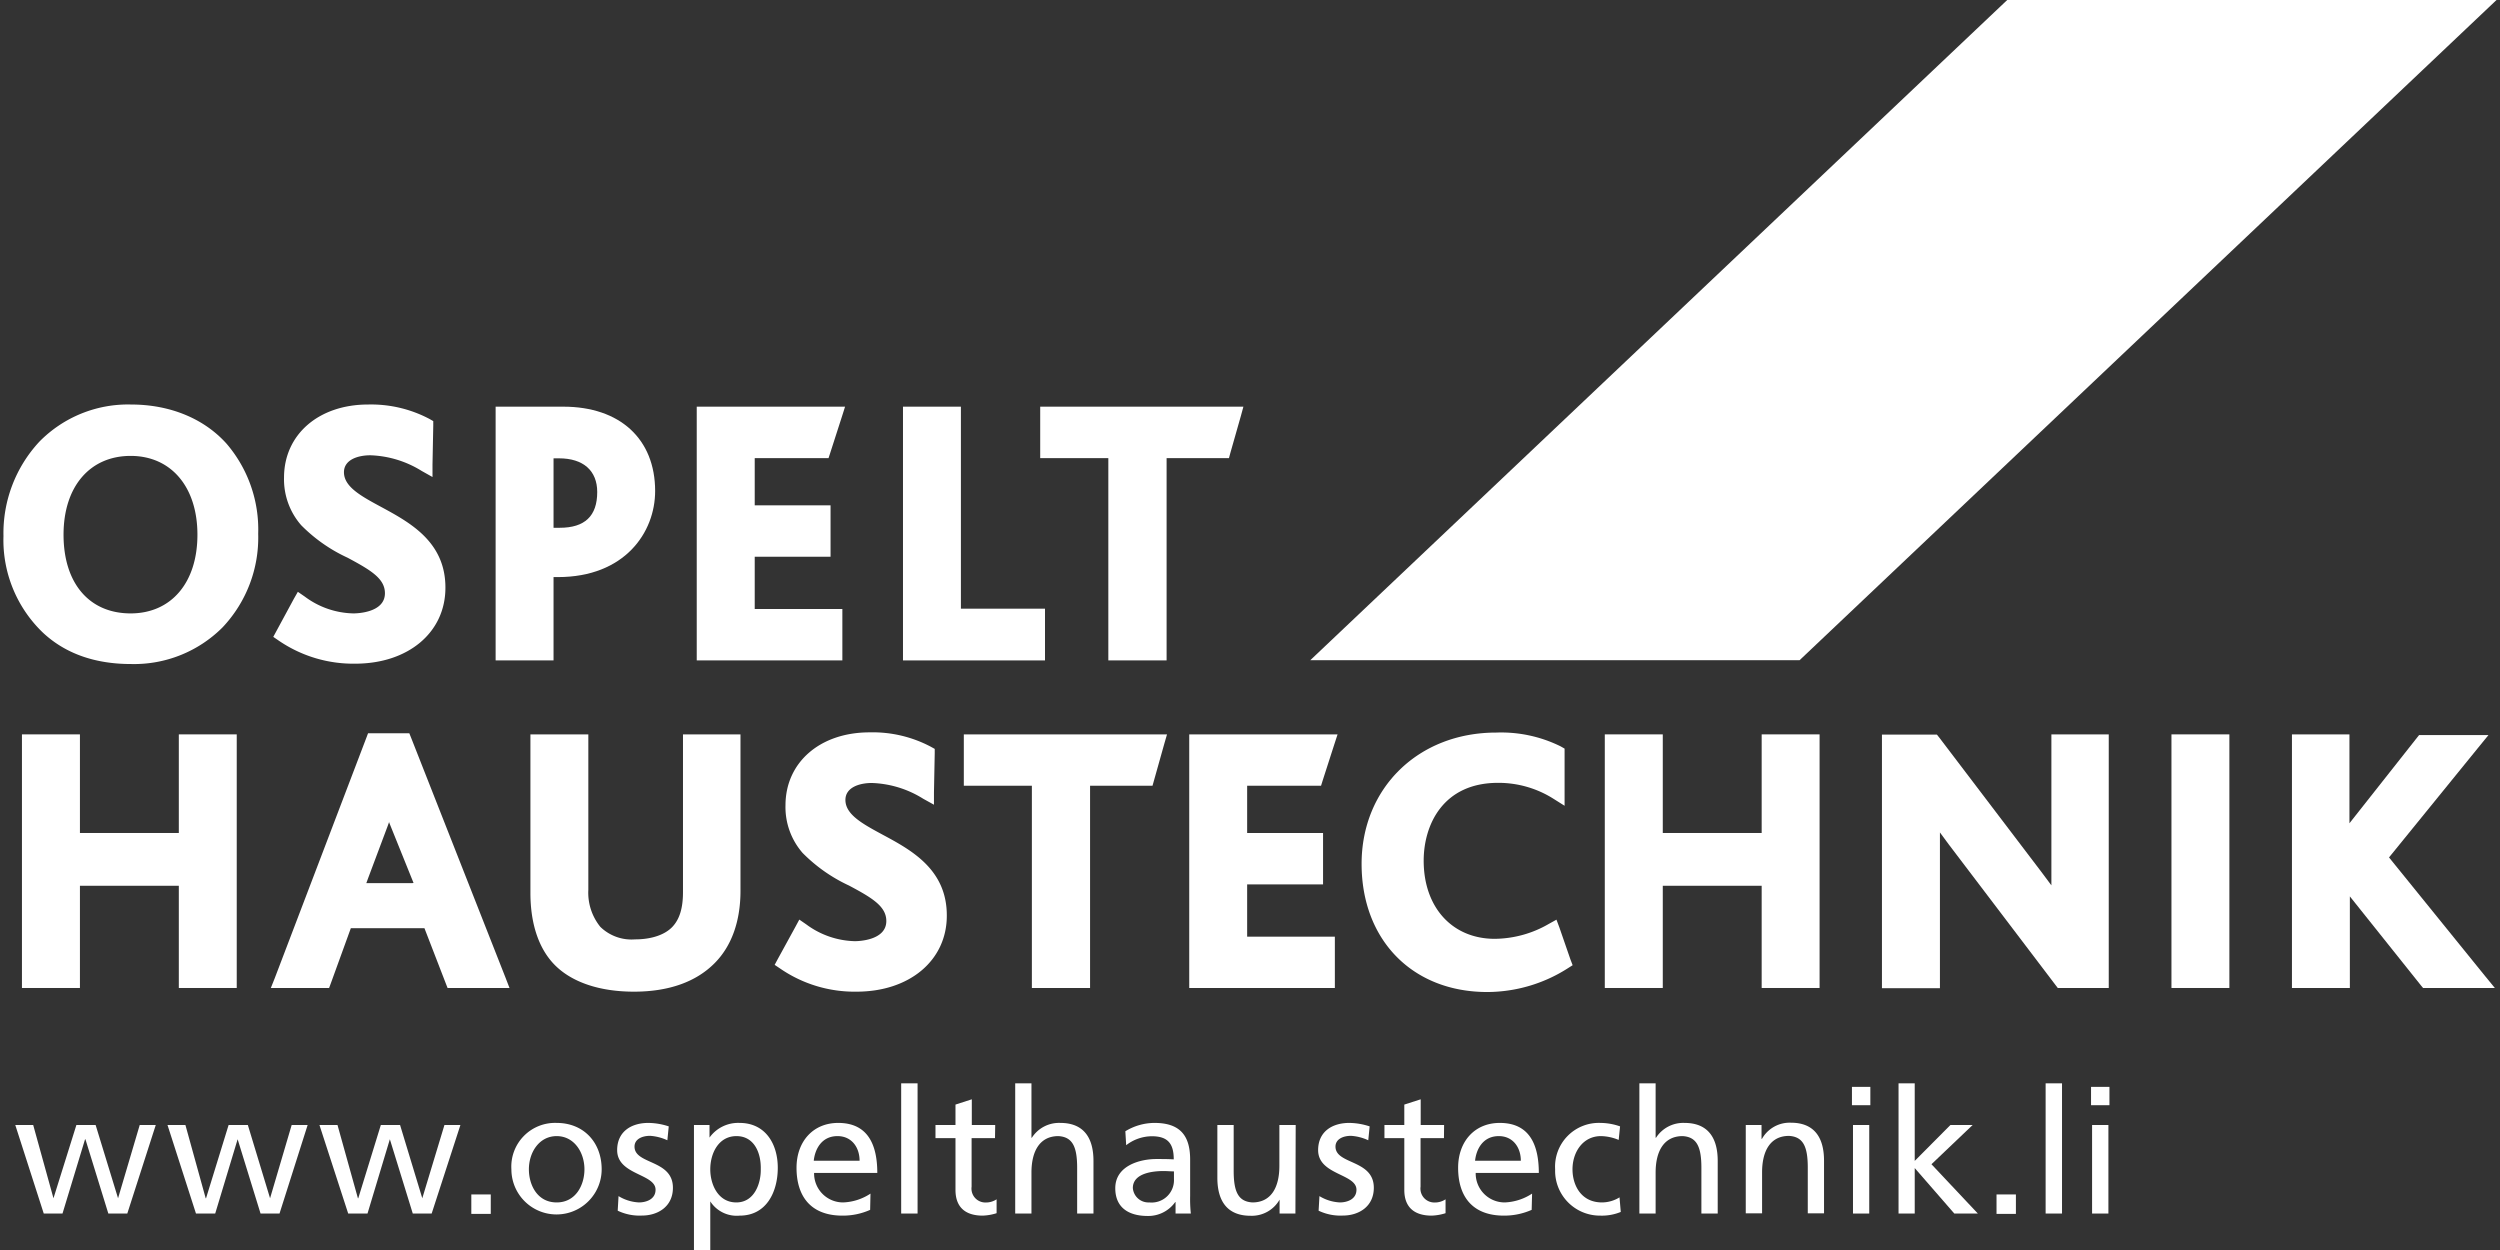 <?xml version="1.0" encoding="UTF-8"?> <svg xmlns="http://www.w3.org/2000/svg" id="Layer_1" data-name="Layer 1" viewBox="0 0 360 180"><rect x="0" y="0" width="360" height="180" fill="#333333" stroke="none"/><defs><style>.cls-1{fill:#fff;}</style></defs><title>ospelt-haustechnik-logo</title><polygon class="cls-1" points="289.04 0 359.5 0 259.14 95.07 188.68 95.07 289.04 0 289.04 0"></polygon><path class="cls-1" d="M32.65,63.92c-3.26-3.65-8.17-5.67-13.78-5.67A17.88,17.88,0,0,0,5.68,63.59,19.33,19.33,0,0,0,.5,77.18,18.45,18.45,0,0,0,6.19,91.11c3.21,3,7.48,4.51,12.68,4.51a18,18,0,0,0,13.18-5.28,18.82,18.82,0,0,0,5.13-13.48A19,19,0,0,0,32.65,63.92ZM18.81,88.33C12.86,88.33,9.15,84,9.15,77S13,65.65,18.81,65.65,28.43,70.09,28.43,77,24.65,88.33,18.81,88.33Z"></path><path class="cls-1" d="M54.89,73c-2.87-1.55-5.36-2.89-5.36-5,0-1.8,2-2.44,3.81-2.44a14.93,14.93,0,0,1,7.39,2.26l1.55.87,0-1.78.11-5.63v-.64l-.54-.31A18,18,0,0,0,53,58.25c-7.12,0-12.1,4.33-12.1,10.52a10.05,10.05,0,0,0,2.47,6.86,22.72,22.72,0,0,0,6.68,4.68c3.34,1.79,5.38,3,5.38,5.12,0,2.82-4.07,2.9-4.54,2.9a12.07,12.07,0,0,1-7-2.42l-1-.69-.57,1-2.51,4.64-.46.85.79.54a19,19,0,0,0,11,3.32c7.65,0,13-4.5,13-10.93C64.16,78,59,75.23,54.89,73Z"></path><path class="cls-1" d="M81.11,58.56H71.37V95.1h8.34v-12h.63c9.62,0,14-6.43,14-12.39C94.34,63.22,89.28,58.56,81.11,58.56ZM80.6,76h-.89V66h.79C84,66,86,67.78,86,70.85,86,74.32,84.2,76,80.6,76Z"></path><polygon class="cls-1" points="118.55 65.97 119.31 65.97 119.55 65.23 121.25 59.95 121.69 58.56 120.23 58.56 101.4 58.56 100.33 58.56 100.33 59.63 100.33 94.04 100.33 95.1 101.4 95.1 120.23 95.1 121.3 95.1 121.3 94.04 121.3 88.76 121.3 87.7 120.23 87.7 108.68 87.7 108.68 80.17 118.55 80.17 119.6 80.17 119.6 79.1 119.6 73.83 119.6 72.77 118.55 72.77 108.68 72.77 108.68 65.97 118.55 65.97"></polygon><polygon class="cls-1" points="138.37 87.65 138.37 59.63 138.37 58.56 137.3 58.56 131.09 58.56 130.03 58.56 130.03 59.63 130.03 94.04 130.03 95.1 131.09 95.1 149.42 95.1 150.48 95.1 150.48 94.04 150.48 88.71 150.48 87.65 149.42 87.65 138.37 87.65"></polygon><polygon class="cls-1" points="177.66 58.56 150.87 58.56 149.79 58.56 149.79 59.63 149.79 64.91 149.79 65.97 150.87 65.97 159.6 65.97 159.6 94.04 159.6 95.1 160.66 95.1 166.93 95.1 167.99 95.1 167.99 94.04 167.99 65.97 176.16 65.97 176.97 65.97 177.18 65.19 178.68 59.92 179.05 58.56 177.66 58.56"></polygon><polygon class="cls-1" points="26.81 105.75 25.75 105.75 25.75 106.81 25.75 119.95 11.51 119.95 11.51 106.81 11.51 105.75 10.44 105.75 4.22 105.75 3.16 105.75 3.16 106.81 3.16 141.22 3.16 142.27 4.22 142.27 10.44 142.27 11.51 142.27 11.51 141.22 11.51 127.55 25.75 127.55 25.75 141.22 25.75 142.27 26.81 142.27 33.02 142.27 34.09 142.27 34.09 141.22 34.09 106.81 34.09 105.75 33.02 105.75 26.81 105.75"></polygon><path class="cls-1" d="M99.35,105.75h-1v22.72c0,2.3-.49,3.9-1.53,5s-2.93,1.8-5.37,1.8a6.44,6.44,0,0,1-5-1.8,7.82,7.82,0,0,1-1.73-5.33V105.75H76.38v22.83c0,4.56,1.26,8.2,3.65,10.52s6.26,3.7,11.26,3.7,8.95-1.4,11.64-4.13c2.42-2.45,3.7-6,3.7-10.4V105.75H99.35Z"></path><path class="cls-1" d="M127.09,120.19c-2.87-1.55-5.35-2.89-5.35-5,0-1.8,2-2.44,3.81-2.44a14.85,14.85,0,0,1,7.39,2.27l1.55.86,0-1.77.11-5.65v-.62l-.56-.31a17.86,17.86,0,0,0-8.83-2.07c-7.12,0-12.1,4.32-12.1,10.51a10.05,10.05,0,0,0,2.47,6.86,22.94,22.94,0,0,0,6.68,4.69c3.34,1.78,5.37,3,5.37,5.11,0,2.81-4.07,2.9-4.53,2.9a12.2,12.2,0,0,1-7-2.42l-1-.69-.57,1.06L112,138.1l-.45.84.79.53a18.88,18.88,0,0,0,11,3.33c7.64,0,13-4.5,13-10.93C136.37,125.19,131.22,122.41,127.09,120.19Z"></path><polygon class="cls-1" points="139.84 105.75 138.79 105.75 138.79 106.81 138.79 112.08 138.79 113.15 139.84 113.15 148.59 113.15 148.59 141.22 148.59 142.27 149.65 142.27 155.91 142.27 156.97 142.27 156.97 141.22 156.97 113.15 165.15 113.15 165.96 113.15 166.18 112.37 167.66 107.1 168.05 105.75 166.64 105.75 139.84 105.75"></polygon><polygon class="cls-1" points="189.45 113.15 190.23 113.15 190.46 112.41 192.16 107.13 192.61 105.75 191.15 105.75 172.31 105.75 171.25 105.75 171.25 106.81 171.25 141.22 171.25 142.27 172.31 142.27 191.15 142.27 192.22 142.27 192.22 141.22 192.22 135.94 192.22 134.88 191.15 134.88 179.59 134.88 179.59 127.35 189.45 127.35 190.52 127.35 190.52 126.28 190.52 121.01 190.52 119.95 189.45 119.95 179.59 119.95 179.59 113.15 189.45 113.15"></polygon><path class="cls-1" d="M224.56,133.58l-.43-1.15-1.08.6a15.73,15.73,0,0,1-7.81,2.16c-6.11,0-10.23-4.52-10.23-11.25,0-5.18,2.8-11.21,10.7-11.21a14.8,14.8,0,0,1,8,2.3l1.59,1,0-1.87,0-5.74v-.62l-.54-.31a19.32,19.32,0,0,0-9.31-2c-11.22,0-19.38,8-19.38,18.91s7.27,18.45,18.1,18.45a21.62,21.62,0,0,0,11.55-3.39l.74-.47-.31-.81Z"></path><polygon class="cls-1" points="254.75 105.75 253.68 105.75 253.68 106.81 253.68 119.95 239.44 119.95 239.44 106.81 239.44 105.75 238.37 105.75 232.16 105.75 231.09 105.75 231.09 106.81 231.09 141.22 231.09 142.27 232.16 142.27 238.37 142.27 239.44 142.27 239.44 141.22 239.44 127.55 253.68 127.55 253.68 141.22 253.68 142.27 254.75 142.27 260.95 142.27 262.02 142.27 262.02 141.22 262.02 106.81 262.02 105.75 260.95 105.75 254.75 105.75"></polygon><path class="cls-1" d="M296.46,105.75H295.4V126c0,.45,0,1,0,1.49-.41-.56-.87-1.19-1.43-1.92l-14.73-19.38-.33-.41H271v36.52h8.35V121c0-.35,0-.73,0-1.13l1.28,1.74.1.13L296,141.85l.32.42h7.34V105.75h-7.23Z"></path><polygon class="cls-1" points="313.76 105.75 312.69 105.75 312.69 106.81 312.69 141.22 312.69 142.27 313.76 142.27 319.97 142.27 321.03 142.27 321.03 141.22 321.03 106.81 321.03 105.75 319.97 105.75 313.76 105.75"></polygon><polygon class="cls-1" points="357.85 140.55 344.02 123.47 356.93 107.58 358.34 105.85 356.1 105.85 348.86 105.85 348.35 105.85 348.03 106.25 338.32 118.55 338.32 106.81 338.32 105.75 337.27 105.75 331.1 105.75 330.04 105.75 330.04 106.81 330.04 141.22 330.04 142.27 331.1 142.27 337.31 142.27 338.38 142.27 338.38 141.22 338.38 129.08 348.6 141.88 348.92 142.27 349.43 142.27 357.03 142.27 359.26 142.27 357.85 140.55"></polygon><path class="cls-1" d="M72.81,140.82l-13.6-34.56-.27-.67H53l-.26.69L39.57,140.84,39,142.27h8.39l.26-.7,2.87-7.91h10.6l3.07,7.94.26.67h8.92ZM59.34,127.17H58.7l-5.78,0h-.17l.3-.82,2.8-7.47.19-.54,0,.1,3.19,7.91.23.57.09.23Z"></path><path class="cls-1" d="M18.33,174.75H15.6l-3.3-10.7h-.05L9,174.75H6.3L2.2,162H4.78L7.7,172.55h0L11,162h2.77L17,172.55H17L20.12,162h2.31Z"></path><path class="cls-1" d="M40.25,174.75H37.52l-3.3-10.7h0l-3.23,10.7H28.22L24.12,162H26.7l2.92,10.55h.05L32.92,162h2.77l3.2,10.55h0L42,162h2.3Z"></path><path class="cls-1" d="M62.16,174.75H59.44l-3.3-10.7h0l-3.22,10.7H50.14L46,162H48.6l2.94,10.55h.05L54.84,162h2.77l3.2,10.55h0L64,162h2.3Z"></path><path class="cls-1" d="M67.87,172h2.8v2.8h-2.8Z"></path><path class="cls-1" d="M80.16,161.7c3.88,0,6.48,2.8,6.48,6.68a6.49,6.49,0,1,1-13,0A6.3,6.3,0,0,1,80.16,161.7Zm0,11.45c2.75,0,4-2.5,4-4.77,0-2.44-1.48-4.78-4-4.78s-4,2.34-4,4.78C76.16,170.65,77.38,173.15,80.16,173.15Z"></path><path class="cls-1" d="M89.07,172.24a6.2,6.2,0,0,0,2.93.91c1.07,0,2.4-.46,2.4-1.83,0-2.32-5.53-2.11-5.53-5.7,0-2.65,2-3.92,4.5-3.92a9.61,9.61,0,0,1,2.93.5l-.2,2a7,7,0,0,0-2.48-.64c-1.2,0-2.25.5-2.25,1.55,0,2.61,5.53,1.84,5.53,5.93,0,2.72-2.18,4-4.45,4a7.26,7.26,0,0,1-3.5-.7Z"></path><path class="cls-1" d="M99.93,162h2.24v1.81h0a5.07,5.07,0,0,1,4.33-2.11c3.7,0,5.5,3,5.5,6.46s-1.62,6.89-5.48,6.89a4.53,4.53,0,0,1-4.24-2.05h0v7H99.93Zm6.12,1.6c-2.55,0-3.77,2.43-3.77,4.79,0,2.14,1.1,4.76,3.75,4.76s3.57-2.83,3.52-4.82C109.6,166,108.6,163.6,106.05,163.6Z"></path><path class="cls-1" d="M125.3,174.22a9.59,9.59,0,0,1-4,.83c-4.52,0-6.6-2.75-6.6-6.89,0-3.78,2.38-6.46,6-6.46,4.25,0,5.63,3.1,5.63,7.2h-9.1a4.17,4.17,0,0,0,4.19,4.25,7.64,7.64,0,0,0,3.93-1.27Zm-1.52-7.07c0-1.94-1.15-3.55-3.18-3.55-2.3,0-3.25,1.9-3.42,3.55Z"></path><path class="cls-1" d="M129.77,156h2.36v18.75h-2.36Z"></path><path class="cls-1" d="M143.28,163.89h-3.37v7a2,2,0,0,0,2,2.27,2.79,2.79,0,0,0,1.6-.46v2a7.4,7.4,0,0,1-2,.35c-2.43,0-3.92-1.15-3.92-3.7v-7.46h-2.88V162h2.88v-2.94l2.35-.76V162h3.37Z"></path><path class="cls-1" d="M146.19,156h2.34v7.83h.06a4.65,4.65,0,0,1,4.1-2.13c3.29,0,4.77,2.05,4.77,5.47v7.58h-2.35v-6.59c0-3-.65-4.44-2.7-4.56-2.67,0-3.88,2.15-3.88,5.25v5.9h-2.34Z"></path><path class="cls-1" d="M162.05,162.9a8.12,8.12,0,0,1,4.2-1.2c3.65,0,5.13,1.8,5.13,5.27v5.27a20.18,20.18,0,0,0,.1,2.51h-2.2V173.1h-.05a4.76,4.76,0,0,1-3.95,2c-2.75,0-4.68-1.2-4.68-4,0-3.21,3.49-4.2,5.92-4.2.93,0,1.58,0,2.5.05,0-2.21-.8-3.33-3.15-3.33a6.08,6.08,0,0,0-3.7,1.29Zm7,5.78c-.49,0-1-.05-1.49-.05-1.28,0-4.43.2-4.43,2.45a2.25,2.25,0,0,0,2.37,2.07,3.22,3.22,0,0,0,3.55-3.36Z"></path><path class="cls-1" d="M186.54,174.75h-2.28v-2h0a4.6,4.6,0,0,1-4.18,2.32c-3.3,0-4.78-2.05-4.78-5.47V162h2.35v6.6c0,3,.65,4.43,2.7,4.55,2.68,0,3.88-2.15,3.88-5.25V162h2.35Z"></path><path class="cls-1" d="M190,172.24a6.2,6.2,0,0,0,2.93.91c1.08,0,2.4-.46,2.4-1.83,0-2.32-5.52-2.11-5.52-5.7,0-2.65,2-3.92,4.49-3.92a9.66,9.66,0,0,1,2.93.5l-.2,2a6.9,6.9,0,0,0-2.48-.64c-1.19,0-2.24.5-2.24,1.55,0,2.61,5.52,1.84,5.52,5.93,0,2.72-2.18,4-4.45,4a7.26,7.26,0,0,1-3.5-.7Z"></path><path class="cls-1" d="M207.93,163.89h-3.37v7a2,2,0,0,0,2,2.27,2.79,2.79,0,0,0,1.6-.46v2a7.39,7.39,0,0,1-2,.35c-2.44,0-3.94-1.15-3.94-3.7v-7.46h-2.86V162h2.86v-2.94l2.36-.76V162h3.37Z"></path><path class="cls-1" d="M220.56,174.22a9.73,9.73,0,0,1-4,.83c-4.52,0-6.59-2.75-6.59-6.89,0-3.78,2.37-6.46,6-6.46,4.25,0,5.62,3.1,5.62,7.2h-9.09a4.17,4.17,0,0,0,4.2,4.25,7.71,7.71,0,0,0,3.92-1.27ZM219,167.15c0-1.94-1.15-3.55-3.17-3.55-2.3,0-3.25,1.9-3.42,3.55Z"></path><path class="cls-1" d="M233.09,164.15a6.91,6.91,0,0,0-2.55-.55c-2.63,0-4.1,2.34-4.1,4.78,0,2.27,1.22,4.77,4.25,4.77a4.84,4.84,0,0,0,2.52-.73l.18,2.1a7.15,7.15,0,0,1-2.94.53,6.45,6.45,0,0,1-6.51-6.67,6.3,6.3,0,0,1,6.51-6.68,8.67,8.67,0,0,1,2.84.5Z"></path><path class="cls-1" d="M236.07,156h2.34v7.83h.06a4.67,4.67,0,0,1,4.1-2.13c3.3,0,4.78,2.05,4.78,5.47v7.58H245v-6.59c0-3-.65-4.44-2.7-4.56-2.68,0-3.89,2.15-3.89,5.25v5.9h-2.34Z"></path><path class="cls-1" d="M251.39,162h2.27v2h.06a4.57,4.57,0,0,1,4.17-2.33c3.3,0,4.77,2.05,4.77,5.47v7.58h-2.34v-6.59c0-3-.65-4.44-2.7-4.56-2.68,0-3.88,2.15-3.88,5.25v5.9h-2.35Z"></path><path class="cls-1" d="M269.33,159.15h-2.65v-2.64h2.65Zm-2.5,2.85h2.34v12.75h-2.34Z"></path><path class="cls-1" d="M273.39,156h2.33v11.17l5.14-5.17h3.2l-5.93,5.65,6.68,7.1h-3.39l-5.7-6.55v6.55h-2.33Z"></path><path class="cls-1" d="M287.5,172h2.79v2.8H287.5Z"></path><path class="cls-1" d="M294.57,156h2.36v18.75h-2.36Z"></path><path class="cls-1" d="M303.76,159.15h-2.65v-2.64h2.65Zm-2.5,2.85h2.35v12.75h-2.35Z"></path></svg> 